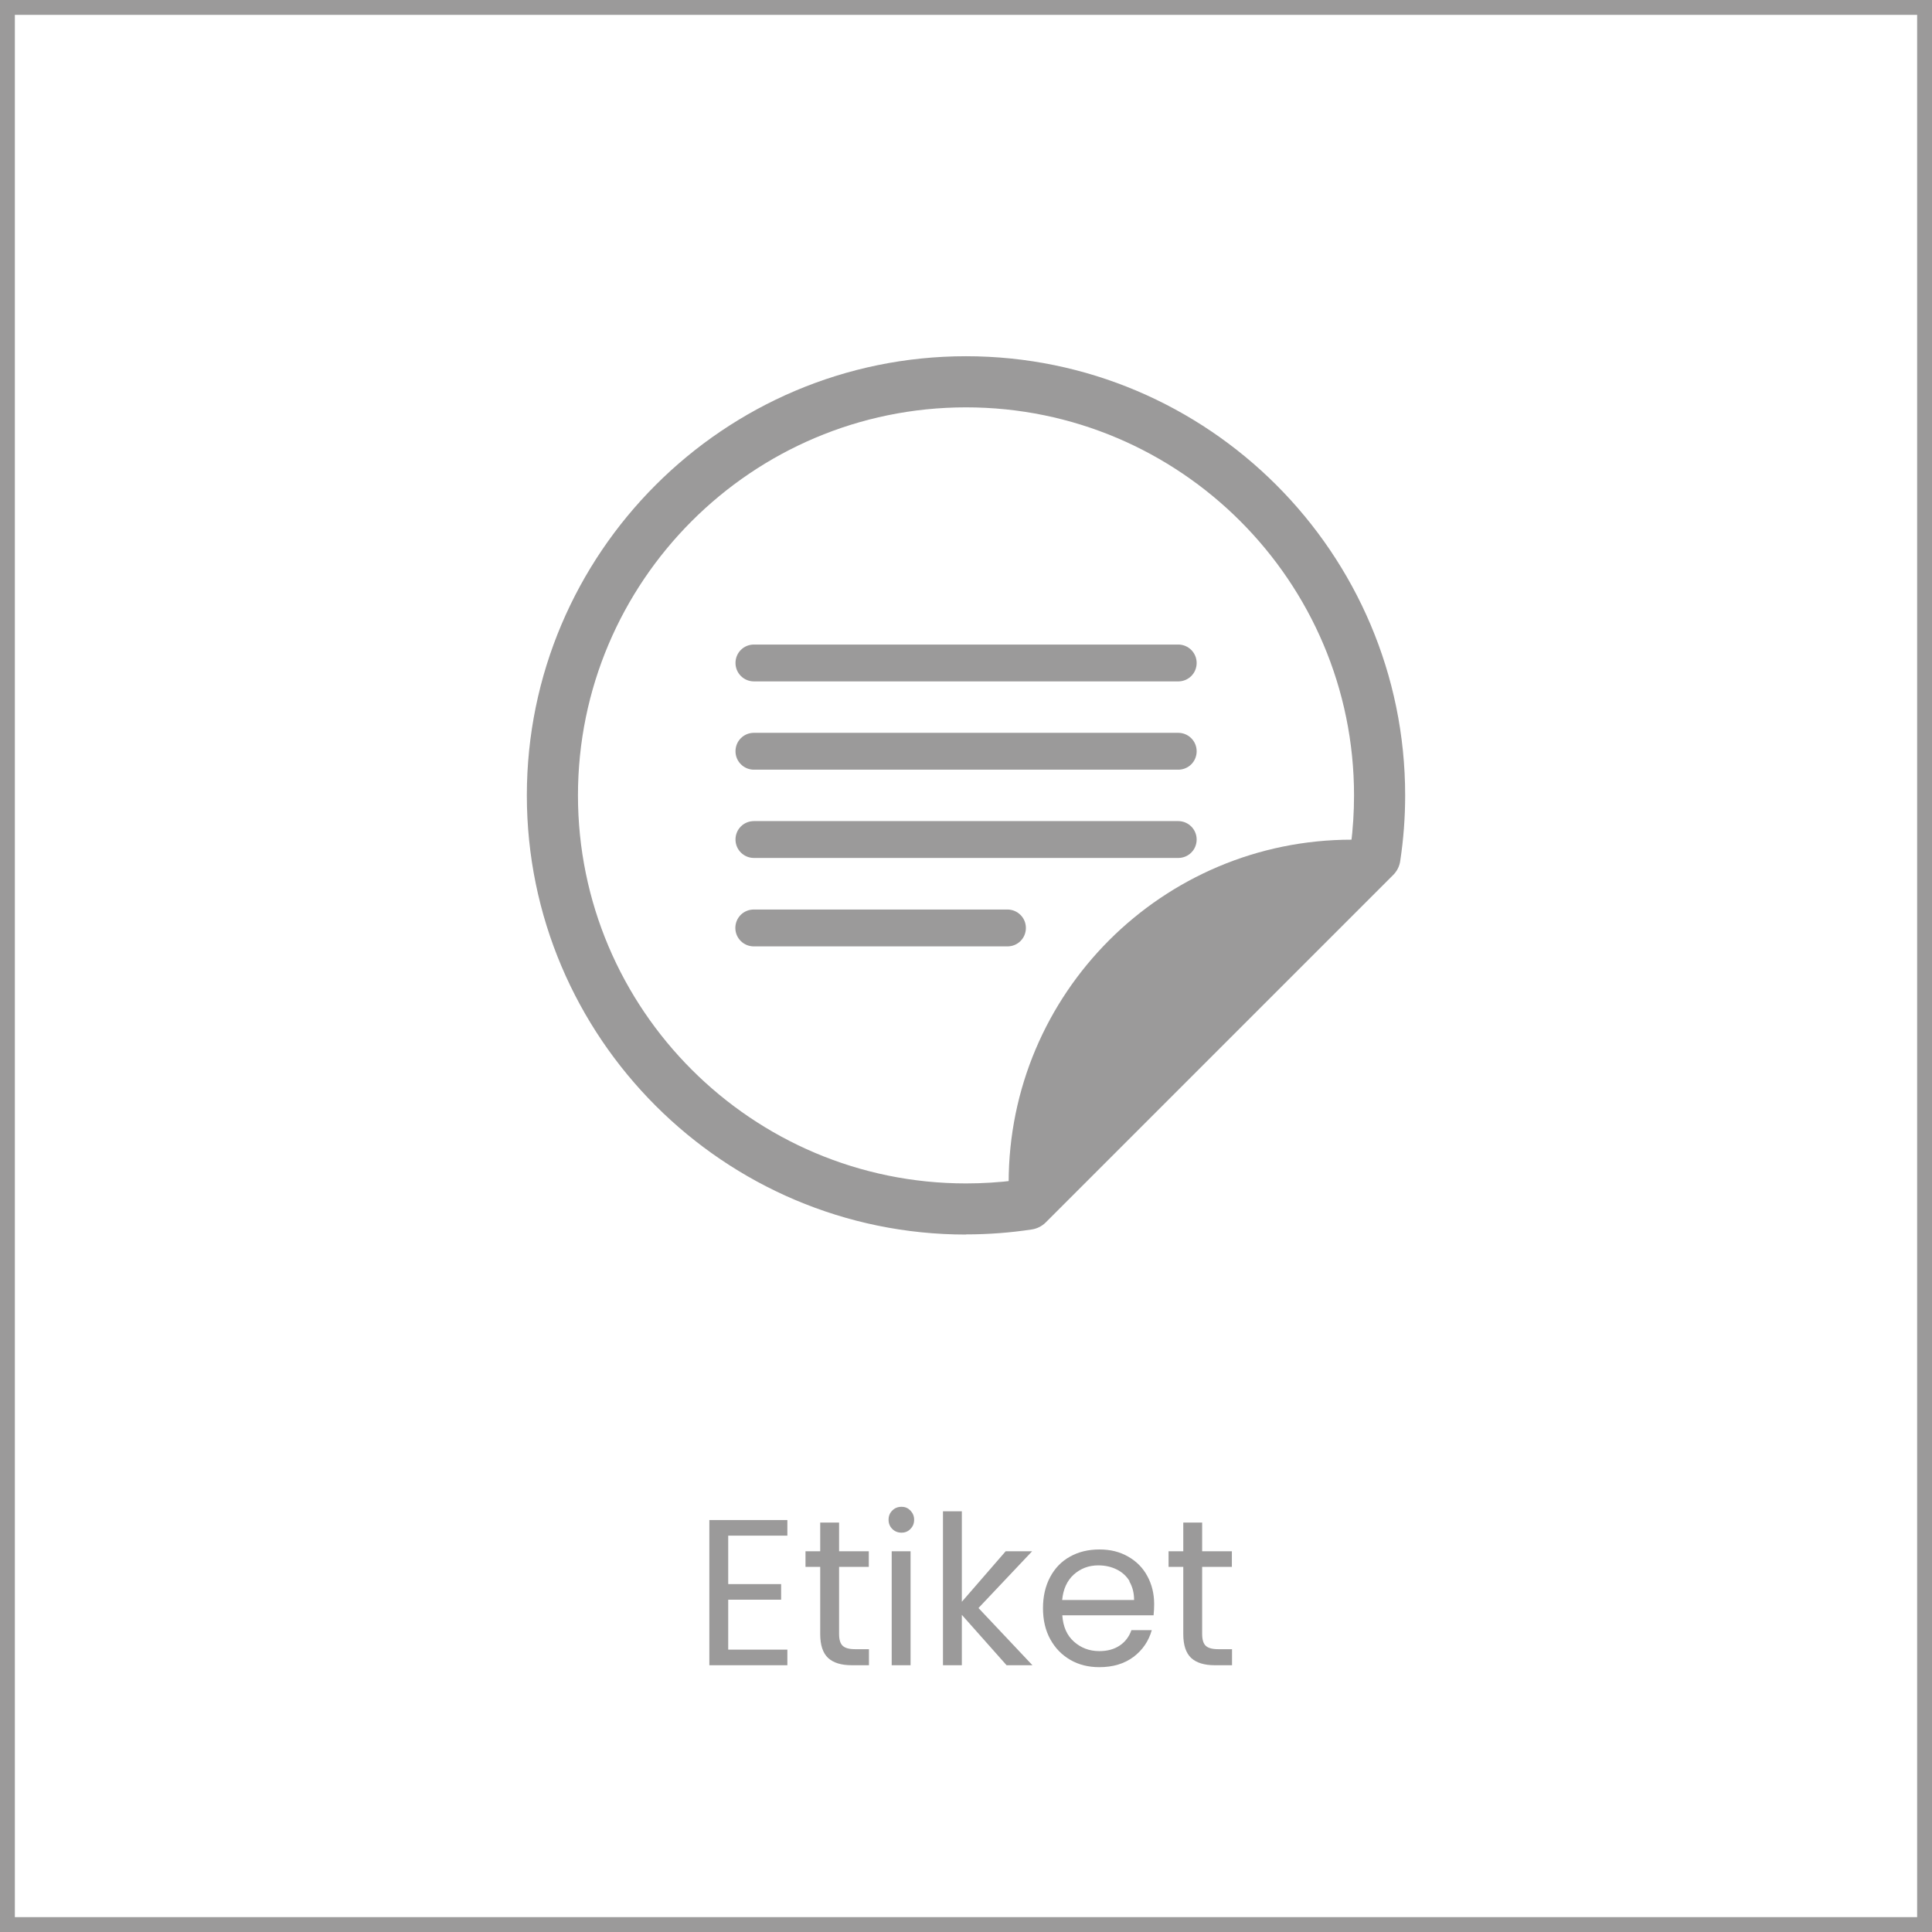 <?xml version="1.0" encoding="UTF-8"?>
<svg id="Layer_1" data-name="Layer 1" xmlns="http://www.w3.org/2000/svg" viewBox="0 0 130 130">
  <defs>
    <style>
      .cls-1 {
        fill: #9b9a9a;
        stroke-width: 0px;
      }
    </style>
  </defs>
  <g>
    <g>
      <path class="cls-1" d="m49,103.33v3.26h3.56v1.05h-3.56v3.36h3.98v1.05h-5.25v-9.77h5.25v1.05h-3.98Z"/>
      <path class="cls-1" d="m56.46,105.43v4.52c0,.37.08.64.24.79.16.15.43.23.83.23h.94v1.08h-1.15c-.71,0-1.24-.16-1.6-.49-.35-.33-.53-.86-.53-1.61v-4.52h-.99v-1.05h.99v-1.93h1.27v1.93h2v1.05h-2Z"/>
      <path class="cls-1" d="m60.04,102.88c-.17-.17-.25-.37-.25-.62s.08-.45.25-.62.37-.25.62-.25.43.08.6.25c.16.17.25.37.25.62s-.08.45-.25.62c-.16.17-.36.25-.6.25s-.45-.08-.62-.25Zm1.23,1.5v7.67h-1.27v-7.67h1.27Z"/>
      <path class="cls-1" d="m67.73,112.05l-3.01-3.39v3.39h-1.27v-10.36h1.27v6.09l2.95-3.4h1.78l-3.61,3.82,3.63,3.85h-1.74Z"/>
      <path class="cls-1" d="m77.61,108.69h-6.13c.05.76.31,1.35.78,1.77.47.42,1.04.64,1.71.64.55,0,1.01-.13,1.38-.38s.63-.6.78-1.03h1.37c-.21.74-.62,1.34-1.23,1.8-.62.46-1.38.69-2.3.69-.73,0-1.38-.16-1.95-.49-.57-.33-1.02-.79-1.35-1.39-.33-.6-.49-1.3-.49-2.09s.16-1.49.48-2.09c.32-.6.76-1.06,1.34-1.38.57-.32,1.23-.48,1.98-.48s1.37.16,1.93.48.99.75,1.29,1.31c.3.55.46,1.18.46,1.88,0,.24-.01.5-.04.77Zm-1.6-2.29c-.21-.35-.51-.62-.88-.8-.37-.18-.78-.27-1.23-.27-.64,0-1.19.21-1.65.62-.45.41-.71.98-.78,1.71h4.84c0-.48-.11-.9-.32-1.25Z"/>
      <path class="cls-1" d="m80.89,105.43v4.52c0,.37.08.64.24.79.16.15.43.23.83.23h.94v1.08h-1.15c-.71,0-1.24-.16-1.6-.49-.35-.33-.53-.86-.53-1.61v-4.52h-.99v-1.05h.99v-1.93h1.27v1.93h2v1.05h-2Z"/>
    </g>
    <g>
      <g>
        <path class="cls-1" d="m65,83.07c-16.29,0-29.55-13.26-29.55-29.55s13.26-29.55,29.55-29.55,29.55,13.26,29.55,29.55c0,1.47-.11,2.95-.33,4.4-.05.37-.22.7-.48.96l-23.37,23.37c-.26.26-.6.43-.96.48-1.45.22-2.94.33-4.4.33Zm4.15-2.03h.01-.01Zm-4.15-53.63c-14.4,0-26.11,11.71-26.11,26.11s11.71,26.11,26.11,26.11c1.11,0,2.23-.07,3.34-.21l22.56-22.56c.14-1.11.21-2.23.21-3.34,0-14.4-11.71-26.11-26.11-26.11Z"/>
        <path class="cls-1" d="m90.96,56.5c-12.75,0-23.09,10.34-23.09,23.09,0,.42.01.84.03,1.25l24.3-24.3c-.41-.02-.83-.03-1.25-.03Z"/>
      </g>
      <path class="cls-1" d="m79.28,45.85h-28.55c-.68,0-1.24-.55-1.24-1.24s.55-1.24,1.24-1.24h28.55c.68,0,1.24.55,1.24,1.24s-.55,1.24-1.24,1.24Z"/>
      <path class="cls-1" d="m79.28,51.79h-28.55c-.68,0-1.24-.55-1.24-1.24s.55-1.24,1.24-1.24h28.55c.68,0,1.24.55,1.24,1.24s-.55,1.24-1.24,1.24Z"/>
      <path class="cls-1" d="m79.28,57.73h-28.55c-.68,0-1.24-.55-1.24-1.24s.55-1.24,1.24-1.24h28.55c.68,0,1.24.55,1.24,1.24s-.55,1.24-1.24,1.24Z"/>
      <path class="cls-1" d="m67.79,63.68h-17.07c-.68,0-1.24-.55-1.24-1.24s.55-1.24,1.24-1.24h17.07c.68,0,1.24.55,1.24,1.24s-.55,1.24-1.24,1.24Z"/>
    </g>
  </g>
  <path class="cls-1" d="m129,1v128H1V1h128m1-1H0v130h130V0h0Z"/>
</svg>